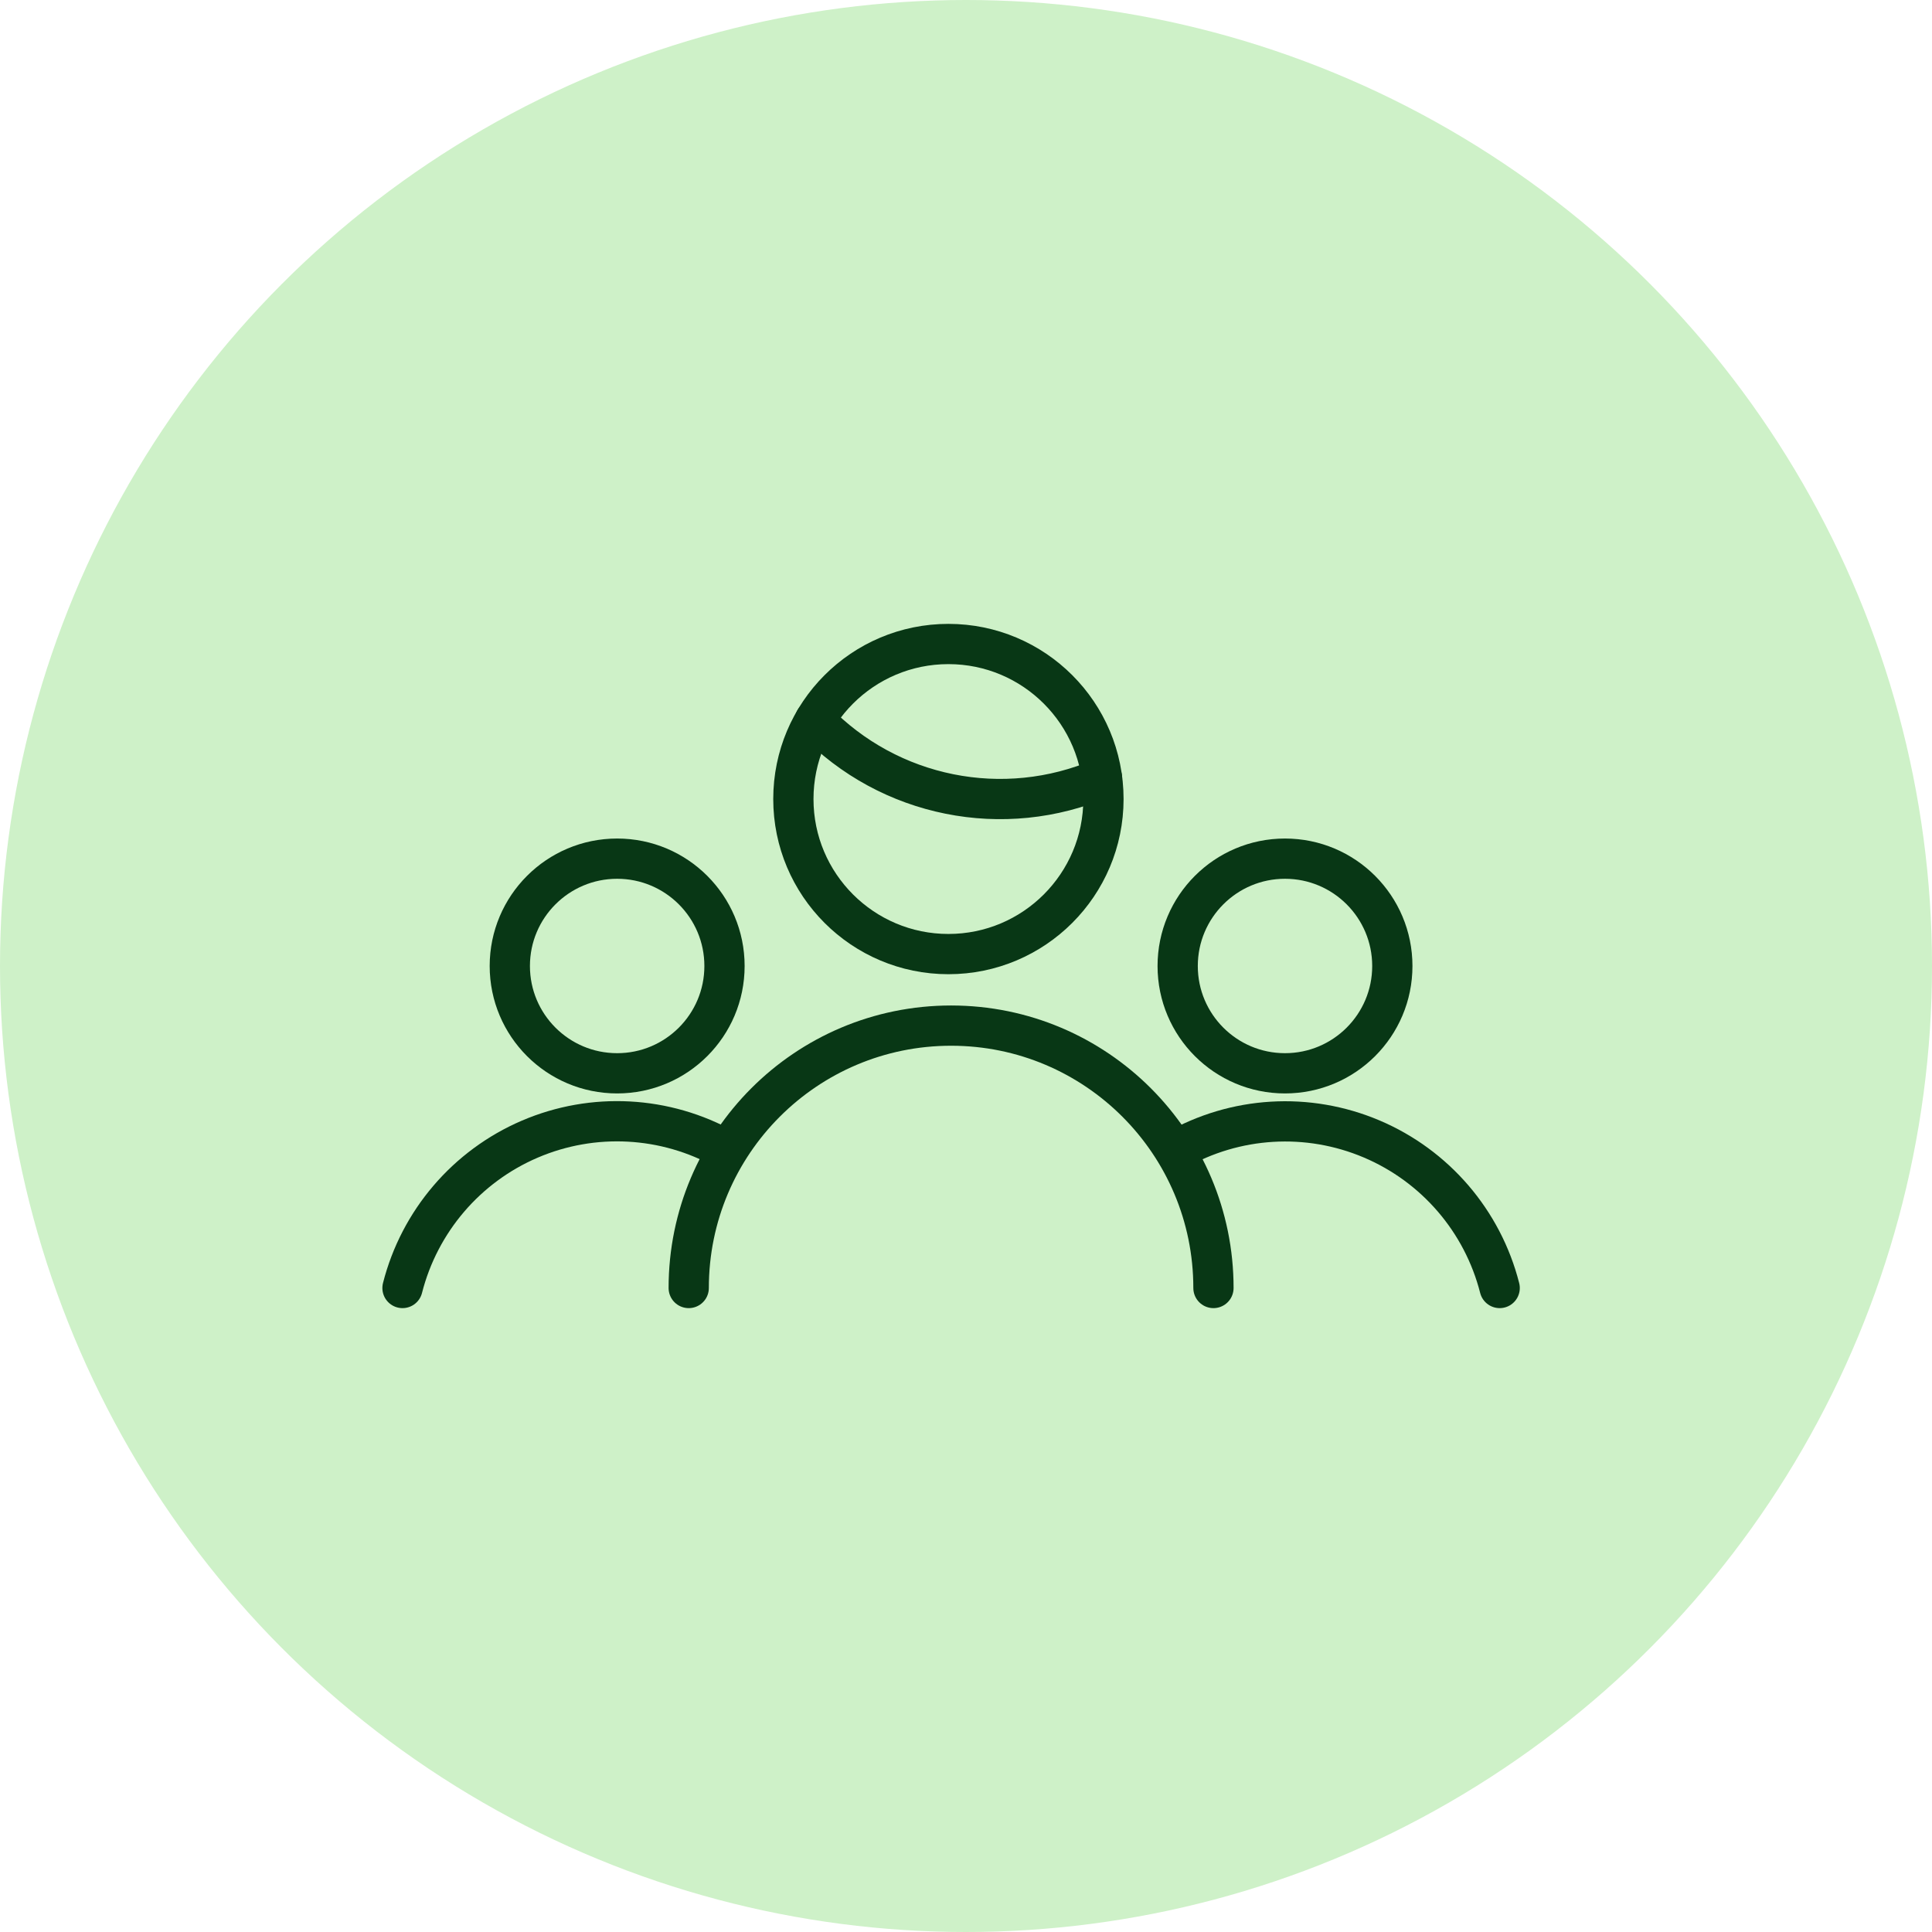 <svg width="48" height="48" viewBox="0 0 48 48" fill="none" xmlns="http://www.w3.org/2000/svg">
<circle cx="24" cy="24" r="24" fill="#CEF1C8"/>
<path fill-rule="evenodd" clip-rule="evenodd" d="M31.925 26.666C33.398 26.666 34.592 25.473 34.592 24C34.592 22.527 33.398 21.333 31.925 21.333C30.453 21.333 29.259 22.527 29.259 24C29.259 25.473 30.453 26.666 31.925 26.666Z" stroke="#083715" stroke-linecap="round" stroke-linejoin="round"/>
<path d="M37.259 32C36.835 30.336 35.657 28.966 34.076 28.296C32.494 27.626 30.691 27.733 29.2 28.586" stroke="#083715" stroke-linecap="round" stroke-linejoin="round"/>
<path fill-rule="evenodd" clip-rule="evenodd" d="M15.333 26.666C16.806 26.666 18 25.473 18 24C18 22.527 16.806 21.333 15.333 21.333C13.86 21.333 12.666 22.527 12.666 24C12.666 25.473 13.86 26.666 15.333 26.666Z" stroke="#083715" stroke-linecap="round" stroke-linejoin="round"/>
<path d="M10 32C10.422 30.342 11.591 28.975 13.164 28.301C14.736 27.628 16.532 27.724 18.024 28.562" stroke="#083715" stroke-linecap="round" stroke-linejoin="round"/>
<path d="M30.148 32C30.148 28.4 27.23 25.481 23.63 25.481C20.029 25.481 17.111 28.4 17.111 32" stroke="#083715" stroke-linecap="round" stroke-linejoin="round"/>
<path d="M20.244 17.896C22.093 19.812 24.935 20.383 27.38 19.33" stroke="#083715" stroke-linecap="round" stroke-linejoin="round"/>
<path fill-rule="evenodd" clip-rule="evenodd" d="M23.563 23.704C25.69 23.704 27.415 21.979 27.415 19.852C27.415 17.724 25.69 16 23.563 16C21.436 16 19.711 17.724 19.711 19.852C19.711 21.979 21.436 23.704 23.563 23.704Z" stroke="#083715" stroke-linecap="round" stroke-linejoin="round"/>
</svg>
